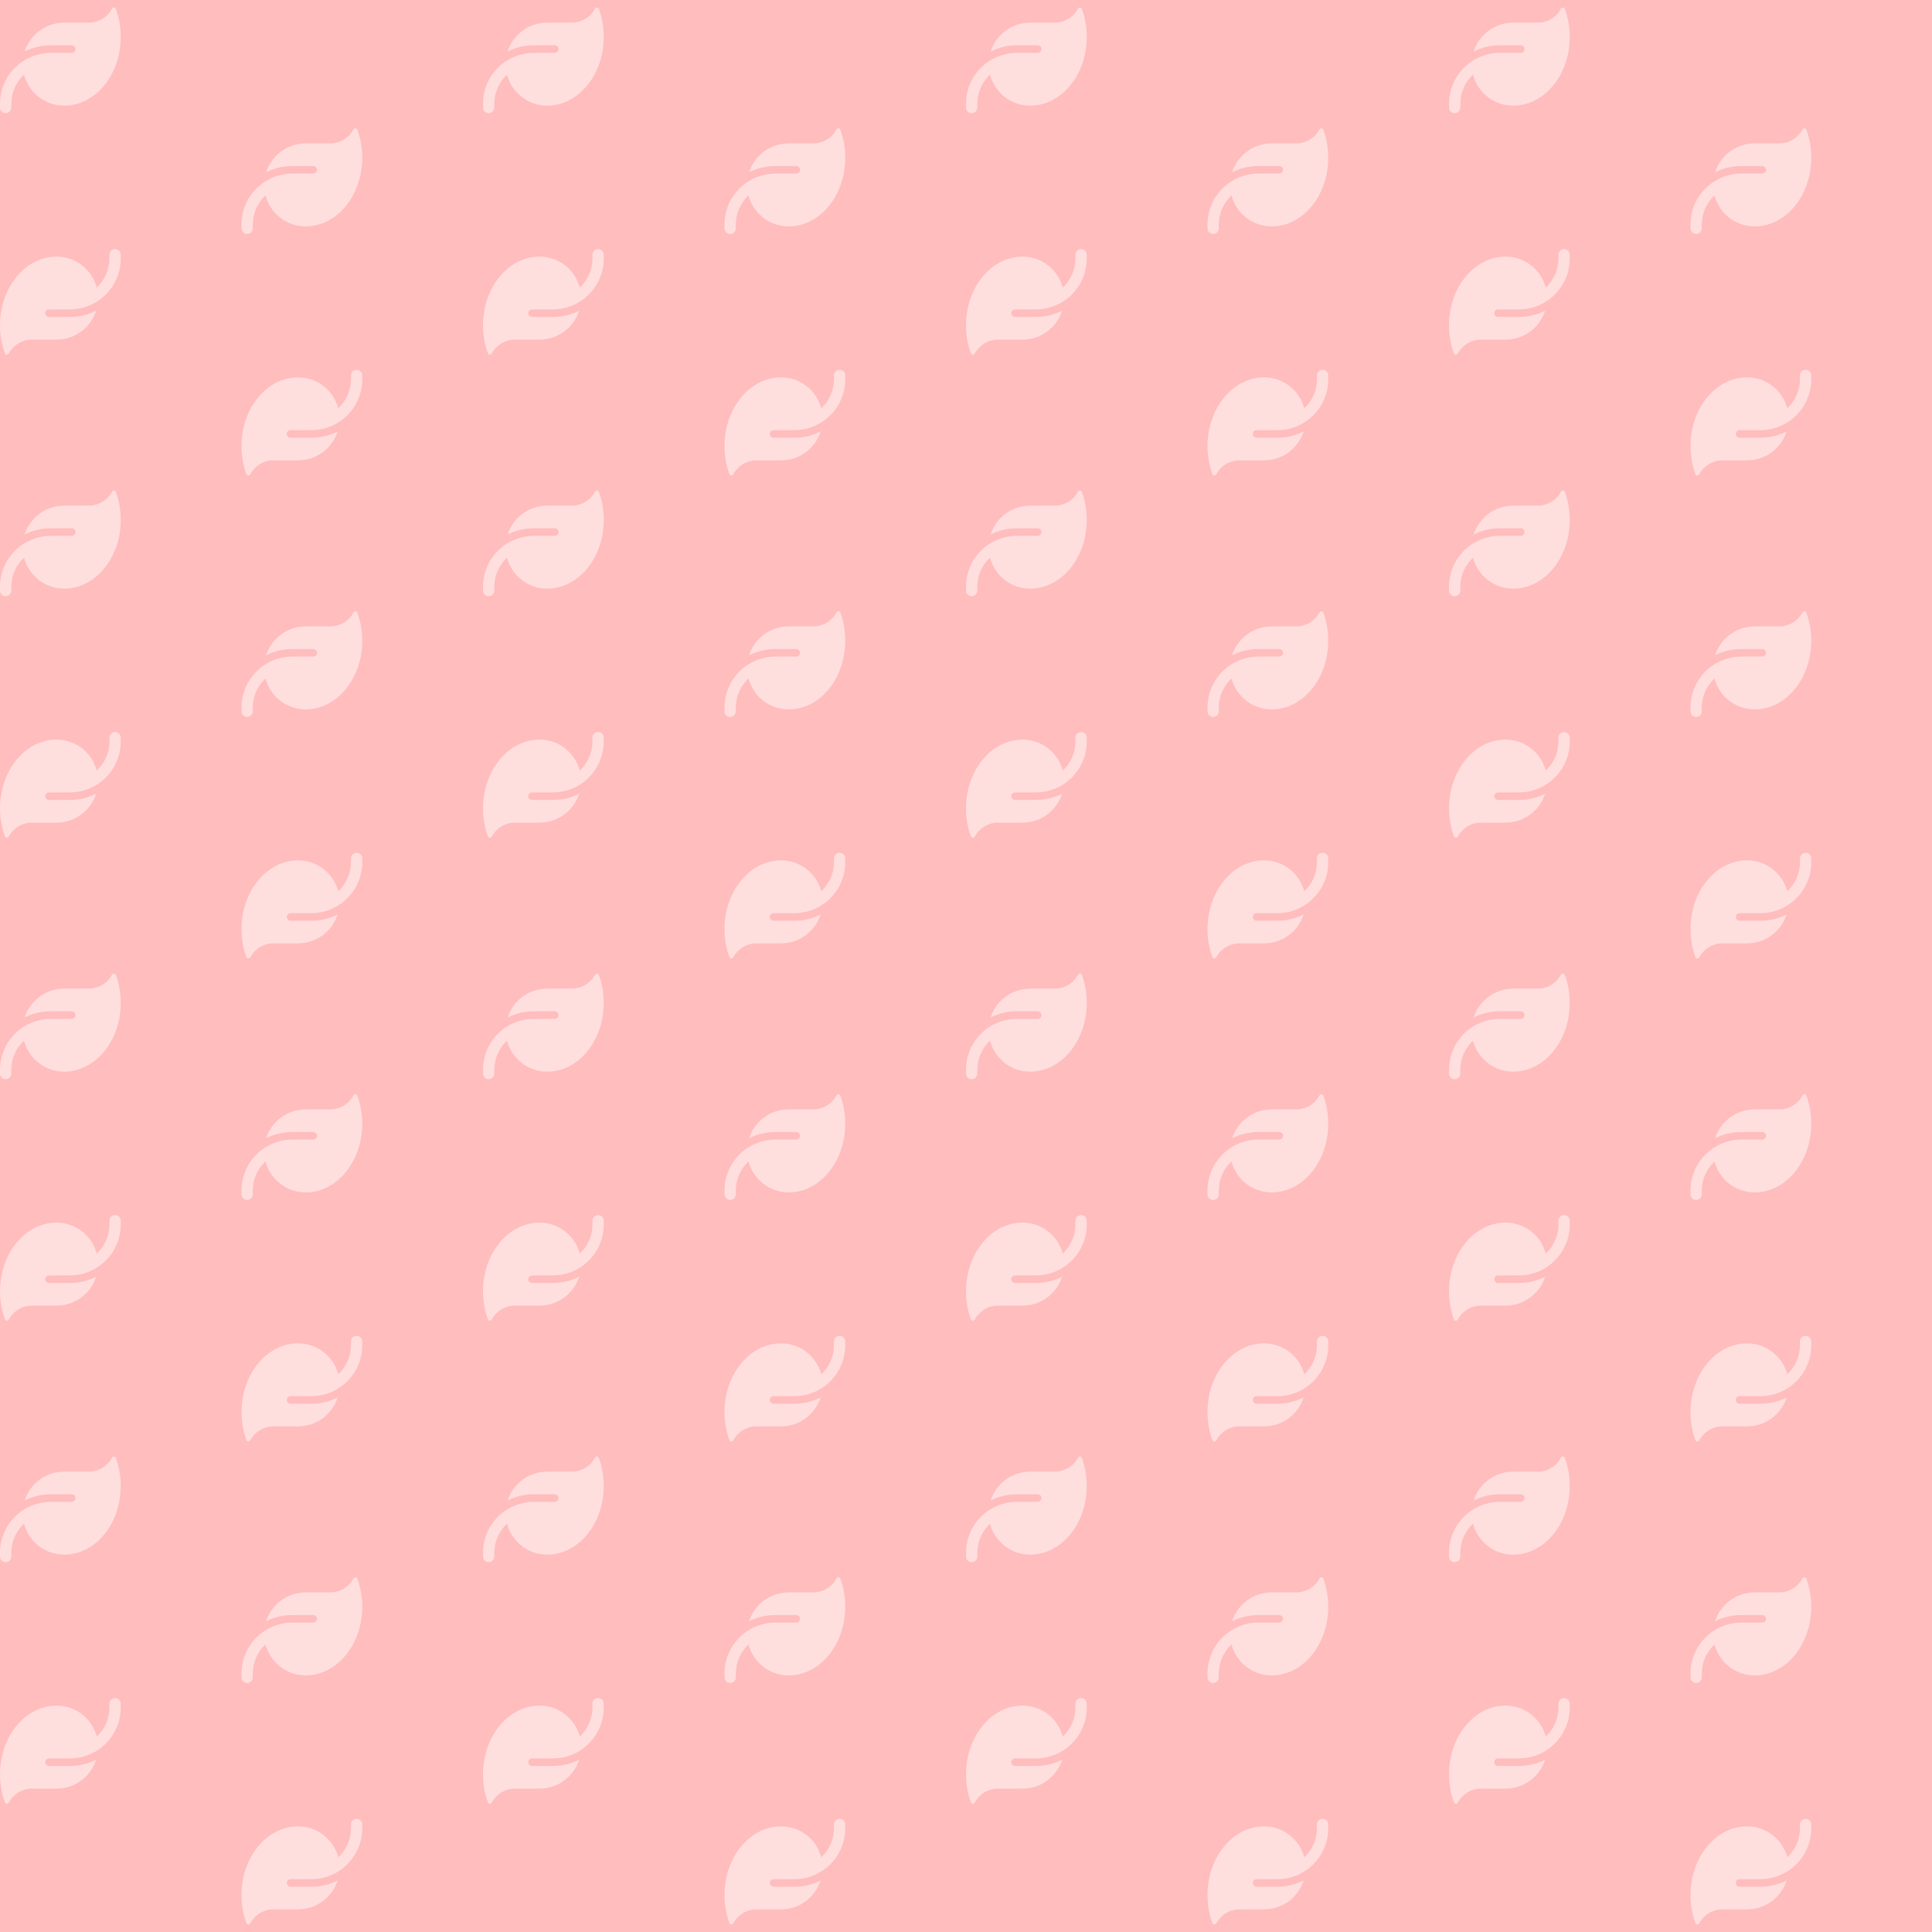 <svg width="256" height="256" viewBox="0 0 256 256" fill="none" xmlns="http://www.w3.org/2000/svg">
<rect width="256" height="256" fill="#FFBDBD"/>
<path d="M8.5 3C6.044 3 3.966 4.609 3.259 6.828C4.309 6.297 5.494 6 6.75 6H9.5C9.775 6 10 6.225 10 6.5C10 6.775 9.775 7 9.5 7H9H6.75C6.231 7 5.728 7.059 5.241 7.169C4.431 7.353 3.681 7.681 3.009 8.128C1.197 9.338 0 11.403 0 13.75V14.25C0 14.666 0.334 15 0.75 15C1.166 15 1.5 14.666 1.5 14.25V13.75C1.5 12.228 2.147 10.859 3.181 9.9C3.8 12.259 5.947 14 8.5 14H8.531C12.659 13.978 16 9.909 16 4.894C16 3.563 15.766 2.297 15.341 1.156C15.259 0.941 14.944 0.95 14.834 1.153C14.247 2.253 13.084 3 11.75 3H8.5Z" fill="#FFDEDE"/>
<path d="M72.5 3C70.044 3 67.966 4.609 67.259 6.828C68.309 6.297 69.494 6 70.75 6H73.5C73.775 6 74 6.225 74 6.5C74 6.775 73.775 7 73.5 7H73H70.75C70.231 7 69.728 7.059 69.241 7.169C68.431 7.353 67.681 7.681 67.009 8.128C65.197 9.338 64 11.403 64 13.75V14.25C64 14.666 64.334 15 64.75 15C65.166 15 65.5 14.666 65.5 14.25V13.75C65.5 12.228 66.147 10.859 67.181 9.9C67.8 12.259 69.947 14 72.5 14H72.531C76.659 13.978 80 9.909 80 4.894C80 3.563 79.766 2.297 79.341 1.156C79.259 0.941 78.944 0.95 78.834 1.153C78.247 2.253 77.084 3 75.75 3H72.5Z" fill="#FFDEDE"/>
<path d="M136.5 3C134.044 3 131.966 4.609 131.259 6.828C132.309 6.297 133.494 6 134.75 6H137.5C137.775 6 138 6.225 138 6.5C138 6.775 137.775 7 137.5 7H137H134.75C134.231 7 133.728 7.059 133.241 7.169C132.431 7.353 131.681 7.681 131.009 8.128C129.197 9.338 128 11.403 128 13.75V14.25C128 14.666 128.334 15 128.75 15C129.166 15 129.5 14.666 129.5 14.25V13.75C129.5 12.228 130.147 10.859 131.181 9.9C131.8 12.259 133.947 14 136.5 14H136.531C140.659 13.978 144 9.909 144 4.894C144 3.563 143.766 2.297 143.341 1.156C143.259 0.941 142.944 0.95 142.834 1.153C142.247 2.253 141.084 3 139.75 3H136.5Z" fill="#FFDEDE"/>
<path d="M200.5 3C198.044 3 195.966 4.609 195.259 6.828C196.309 6.297 197.494 6 198.75 6H201.5C201.775 6 202 6.225 202 6.5C202 6.775 201.775 7 201.5 7H201H198.75C198.231 7 197.728 7.059 197.241 7.169C196.431 7.353 195.681 7.681 195.009 8.128C193.197 9.338 192 11.403 192 13.75V14.25C192 14.666 192.334 15 192.75 15C193.166 15 193.5 14.666 193.5 14.25V13.75C193.5 12.228 194.147 10.859 195.181 9.9C195.8 12.259 197.947 14 200.5 14H200.531C204.659 13.978 208 9.909 208 4.894C208 3.563 207.766 2.297 207.341 1.156C207.259 0.941 206.944 0.95 206.834 1.153C206.247 2.253 205.084 3 203.75 3H200.5Z" fill="#FFDEDE"/>
<path d="M40.5 19C38.044 19 35.966 20.609 35.259 22.828C36.309 22.297 37.494 22 38.75 22H41.5C41.775 22 42 22.225 42 22.5C42 22.775 41.775 23 41.5 23H41H38.75C38.231 23 37.728 23.059 37.241 23.169C36.431 23.353 35.681 23.681 35.009 24.128C33.197 25.337 32 27.403 32 29.75V30.25C32 30.666 32.334 31 32.75 31C33.166 31 33.5 30.666 33.5 30.25V29.75C33.5 28.228 34.147 26.859 35.181 25.9C35.8 28.259 37.947 30 40.5 30H40.531C44.659 29.978 48 25.909 48 20.894C48 19.562 47.766 18.297 47.341 17.156C47.259 16.941 46.944 16.95 46.834 17.153C46.247 18.253 45.084 19 43.75 19H40.5Z" fill="#FFDEDE"/>
<path d="M104.5 19C102.044 19 99.966 20.609 99.259 22.828C100.309 22.297 101.494 22 102.75 22H105.5C105.775 22 106 22.225 106 22.5C106 22.775 105.775 23 105.5 23H105H102.75C102.231 23 101.728 23.059 101.241 23.169C100.431 23.353 99.681 23.681 99.009 24.128C97.197 25.337 96 27.403 96 29.75V30.25C96 30.666 96.334 31 96.75 31C97.166 31 97.5 30.666 97.5 30.25V29.75C97.5 28.228 98.147 26.859 99.181 25.9C99.8 28.259 101.947 30 104.5 30H104.531C108.659 29.978 112 25.909 112 20.894C112 19.562 111.766 18.297 111.341 17.156C111.259 16.941 110.944 16.95 110.834 17.153C110.247 18.253 109.084 19 107.75 19H104.5Z" fill="#FFDEDE"/>
<path d="M168.5 19C166.044 19 163.966 20.609 163.259 22.828C164.309 22.297 165.494 22 166.75 22H169.5C169.775 22 170 22.225 170 22.5C170 22.775 169.775 23 169.5 23H169H166.75C166.231 23 165.728 23.059 165.241 23.169C164.431 23.353 163.681 23.681 163.009 24.128C161.197 25.337 160 27.403 160 29.75V30.25C160 30.666 160.334 31 160.75 31C161.166 31 161.5 30.666 161.5 30.25V29.75C161.5 28.228 162.147 26.859 163.181 25.9C163.8 28.259 165.947 30 168.5 30H168.531C172.659 29.978 176 25.909 176 20.894C176 19.562 175.766 18.297 175.341 17.156C175.259 16.941 174.944 16.95 174.834 17.153C174.247 18.253 173.084 19 171.75 19H168.5Z" fill="#FFDEDE"/>
<path d="M232.5 19C230.044 19 227.966 20.609 227.259 22.828C228.309 22.297 229.494 22 230.75 22H233.5C233.775 22 234 22.225 234 22.5C234 22.775 233.775 23 233.5 23H233H230.75C230.231 23 229.728 23.059 229.241 23.169C228.431 23.353 227.681 23.681 227.009 24.128C225.197 25.337 224 27.403 224 29.75V30.25C224 30.666 224.334 31 224.75 31C225.166 31 225.5 30.666 225.5 30.25V29.75C225.5 28.228 226.147 26.859 227.181 25.9C227.8 28.259 229.947 30 232.5 30H232.531C236.659 29.978 240 25.909 240 20.894C240 19.562 239.766 18.297 239.341 17.156C239.259 16.941 238.944 16.95 238.834 17.153C238.247 18.253 237.084 19 235.75 19H232.5Z" fill="#FFDEDE"/>
<path d="M8.5 131C6.044 131 3.966 132.609 3.259 134.828C4.309 134.297 5.494 134 6.75 134H9.5C9.775 134 10 134.225 10 134.5C10 134.775 9.775 135 9.5 135H9H6.75C6.231 135 5.728 135.059 5.241 135.169C4.431 135.353 3.681 135.681 3.009 136.128C1.197 137.338 0 139.403 0 141.75V142.25C0 142.666 0.334 143 0.75 143C1.166 143 1.5 142.666 1.5 142.25V141.75C1.5 140.228 2.147 138.859 3.181 137.9C3.8 140.259 5.947 142 8.5 142H8.531C12.659 141.978 16 137.909 16 132.894C16 131.563 15.766 130.297 15.341 129.156C15.259 128.941 14.944 128.95 14.834 129.153C14.247 130.253 13.084 131 11.75 131H8.5Z" fill="#FFDEDE"/>
<path d="M72.5 131C70.044 131 67.966 132.609 67.259 134.828C68.309 134.297 69.494 134 70.75 134H73.5C73.775 134 74 134.225 74 134.5C74 134.775 73.775 135 73.5 135H73H70.75C70.231 135 69.728 135.059 69.241 135.169C68.431 135.353 67.681 135.681 67.009 136.128C65.197 137.338 64 139.403 64 141.75V142.25C64 142.666 64.334 143 64.75 143C65.166 143 65.5 142.666 65.5 142.25V141.75C65.5 140.228 66.147 138.859 67.181 137.9C67.8 140.259 69.947 142 72.5 142H72.531C76.659 141.978 80 137.909 80 132.894C80 131.563 79.766 130.297 79.341 129.156C79.259 128.941 78.944 128.95 78.834 129.153C78.247 130.253 77.084 131 75.75 131H72.5Z" fill="#FFDEDE"/>
<path d="M136.5 131C134.044 131 131.966 132.609 131.259 134.828C132.309 134.297 133.494 134 134.75 134H137.5C137.775 134 138 134.225 138 134.5C138 134.775 137.775 135 137.5 135H137H134.75C134.231 135 133.728 135.059 133.241 135.169C132.431 135.353 131.681 135.681 131.009 136.128C129.197 137.338 128 139.403 128 141.75V142.25C128 142.666 128.334 143 128.75 143C129.166 143 129.5 142.666 129.5 142.25V141.75C129.5 140.228 130.147 138.859 131.181 137.9C131.8 140.259 133.947 142 136.5 142H136.531C140.659 141.978 144 137.909 144 132.894C144 131.563 143.766 130.297 143.341 129.156C143.259 128.941 142.944 128.95 142.834 129.153C142.247 130.253 141.084 131 139.75 131H136.5Z" fill="#FFDEDE"/>
<path d="M200.5 131C198.044 131 195.966 132.609 195.259 134.828C196.309 134.297 197.494 134 198.75 134H201.5C201.775 134 202 134.225 202 134.5C202 134.775 201.775 135 201.5 135H201H198.75C198.231 135 197.728 135.059 197.241 135.169C196.431 135.353 195.681 135.681 195.009 136.128C193.197 137.338 192 139.403 192 141.75V142.25C192 142.666 192.334 143 192.75 143C193.166 143 193.5 142.666 193.5 142.25V141.75C193.5 140.228 194.147 138.859 195.181 137.9C195.8 140.259 197.947 142 200.5 142H200.531C204.659 141.978 208 137.909 208 132.894C208 131.563 207.766 130.297 207.341 129.156C207.259 128.941 206.944 128.95 206.834 129.153C206.247 130.253 205.084 131 203.75 131H200.5Z" fill="#FFDEDE"/>
<path d="M40.5 147C38.044 147 35.966 148.609 35.259 150.828C36.309 150.297 37.494 150 38.75 150H41.5C41.775 150 42 150.225 42 150.5C42 150.775 41.775 151 41.5 151H41H38.75C38.231 151 37.728 151.059 37.241 151.169C36.431 151.353 35.681 151.681 35.009 152.128C33.197 153.338 32 155.403 32 157.75V158.25C32 158.666 32.334 159 32.75 159C33.166 159 33.5 158.666 33.5 158.25V157.75C33.5 156.228 34.147 154.859 35.181 153.9C35.8 156.259 37.947 158 40.5 158H40.531C44.659 157.978 48 153.909 48 148.894C48 147.563 47.766 146.297 47.341 145.156C47.259 144.941 46.944 144.95 46.834 145.153C46.247 146.253 45.084 147 43.75 147H40.5Z" fill="#FFDEDE"/>
<path d="M104.5 147C102.044 147 99.966 148.609 99.259 150.828C100.309 150.297 101.494 150 102.75 150H105.5C105.775 150 106 150.225 106 150.5C106 150.775 105.775 151 105.5 151H105H102.75C102.231 151 101.728 151.059 101.241 151.169C100.431 151.353 99.681 151.681 99.009 152.128C97.197 153.338 96 155.403 96 157.75V158.25C96 158.666 96.334 159 96.75 159C97.166 159 97.5 158.666 97.5 158.25V157.75C97.5 156.228 98.147 154.859 99.181 153.9C99.8 156.259 101.947 158 104.5 158H104.531C108.659 157.978 112 153.909 112 148.894C112 147.563 111.766 146.297 111.341 145.156C111.259 144.941 110.944 144.95 110.834 145.153C110.247 146.253 109.084 147 107.75 147H104.5Z" fill="#FFDEDE"/>
<path d="M168.5 147C166.044 147 163.966 148.609 163.259 150.828C164.309 150.297 165.494 150 166.75 150H169.5C169.775 150 170 150.225 170 150.5C170 150.775 169.775 151 169.5 151H169H166.75C166.231 151 165.728 151.059 165.241 151.169C164.431 151.353 163.681 151.681 163.009 152.128C161.197 153.338 160 155.403 160 157.75V158.25C160 158.666 160.334 159 160.75 159C161.166 159 161.5 158.666 161.5 158.25V157.75C161.5 156.228 162.147 154.859 163.181 153.9C163.8 156.259 165.947 158 168.5 158H168.531C172.659 157.978 176 153.909 176 148.894C176 147.563 175.766 146.297 175.341 145.156C175.259 144.941 174.944 144.95 174.834 145.153C174.247 146.253 173.084 147 171.75 147H168.5Z" fill="#FFDEDE"/>
<path d="M232.5 147C230.044 147 227.966 148.609 227.259 150.828C228.309 150.297 229.494 150 230.75 150H233.5C233.775 150 234 150.225 234 150.5C234 150.775 233.775 151 233.5 151H233H230.75C230.231 151 229.728 151.059 229.241 151.169C228.431 151.353 227.681 151.681 227.009 152.128C225.197 153.338 224 155.403 224 157.75V158.25C224 158.666 224.334 159 224.75 159C225.166 159 225.5 158.666 225.5 158.25V157.75C225.5 156.228 226.147 154.859 227.181 153.9C227.8 156.259 229.947 158 232.5 158H232.531C236.659 157.978 240 153.909 240 148.894C240 147.563 239.766 146.297 239.341 145.156C239.259 144.941 238.944 144.95 238.834 145.153C238.247 146.253 237.084 147 235.75 147H232.5Z" fill="#FFDEDE"/>
<path d="M8.5 67C6.044 67 3.966 68.609 3.259 70.828C4.309 70.297 5.494 70 6.75 70H9.5C9.775 70 10 70.225 10 70.5C10 70.775 9.775 71 9.5 71H9H6.75C6.231 71 5.728 71.059 5.241 71.169C4.431 71.353 3.681 71.681 3.009 72.128C1.197 73.338 0 75.403 0 77.75V78.25C0 78.666 0.334 79 0.75 79C1.166 79 1.5 78.666 1.5 78.25V77.75C1.5 76.228 2.147 74.859 3.181 73.9C3.8 76.259 5.947 78 8.5 78H8.531C12.659 77.978 16 73.909 16 68.894C16 67.562 15.766 66.297 15.341 65.156C15.259 64.941 14.944 64.95 14.834 65.153C14.247 66.253 13.084 67 11.75 67H8.5Z" fill="#FFDEDE"/>
<path d="M72.5 67C70.044 67 67.966 68.609 67.259 70.828C68.309 70.297 69.494 70 70.75 70H73.5C73.775 70 74 70.225 74 70.5C74 70.775 73.775 71 73.5 71H73H70.75C70.231 71 69.728 71.059 69.241 71.169C68.431 71.353 67.681 71.681 67.009 72.128C65.197 73.338 64 75.403 64 77.75V78.25C64 78.666 64.334 79 64.75 79C65.166 79 65.5 78.666 65.5 78.25V77.75C65.5 76.228 66.147 74.859 67.181 73.9C67.8 76.259 69.947 78 72.5 78H72.531C76.659 77.978 80 73.909 80 68.894C80 67.562 79.766 66.297 79.341 65.156C79.259 64.941 78.944 64.95 78.834 65.153C78.247 66.253 77.084 67 75.75 67H72.5Z" fill="#FFDEDE"/>
<path d="M136.5 67C134.044 67 131.966 68.609 131.259 70.828C132.309 70.297 133.494 70 134.75 70H137.5C137.775 70 138 70.225 138 70.5C138 70.775 137.775 71 137.5 71H137H134.75C134.231 71 133.728 71.059 133.241 71.169C132.431 71.353 131.681 71.681 131.009 72.128C129.197 73.338 128 75.403 128 77.75V78.25C128 78.666 128.334 79 128.75 79C129.166 79 129.5 78.666 129.5 78.25V77.75C129.5 76.228 130.147 74.859 131.181 73.9C131.8 76.259 133.947 78 136.5 78H136.531C140.659 77.978 144 73.909 144 68.894C144 67.562 143.766 66.297 143.341 65.156C143.259 64.941 142.944 64.95 142.834 65.153C142.247 66.253 141.084 67 139.75 67H136.5Z" fill="#FFDEDE"/>
<path d="M200.5 67C198.044 67 195.966 68.609 195.259 70.828C196.309 70.297 197.494 70 198.75 70H201.5C201.775 70 202 70.225 202 70.5C202 70.775 201.775 71 201.5 71H201H198.75C198.231 71 197.728 71.059 197.241 71.169C196.431 71.353 195.681 71.681 195.009 72.128C193.197 73.338 192 75.403 192 77.75V78.25C192 78.666 192.334 79 192.75 79C193.166 79 193.5 78.666 193.5 78.25V77.75C193.5 76.228 194.147 74.859 195.181 73.9C195.8 76.259 197.947 78 200.5 78H200.531C204.659 77.978 208 73.909 208 68.894C208 67.562 207.766 66.297 207.341 65.156C207.259 64.941 206.944 64.95 206.834 65.153C206.247 66.253 205.084 67 203.75 67H200.5Z" fill="#FFDEDE"/>
<path d="M40.5 83C38.044 83 35.966 84.609 35.259 86.828C36.309 86.297 37.494 86 38.75 86H41.5C41.775 86 42 86.225 42 86.5C42 86.775 41.775 87 41.5 87H41H38.75C38.231 87 37.728 87.059 37.241 87.169C36.431 87.353 35.681 87.681 35.009 88.128C33.197 89.338 32 91.403 32 93.75V94.25C32 94.666 32.334 95 32.75 95C33.166 95 33.5 94.666 33.5 94.25V93.75C33.5 92.228 34.147 90.859 35.181 89.9C35.8 92.259 37.947 94 40.5 94H40.531C44.659 93.978 48 89.909 48 84.894C48 83.562 47.766 82.297 47.341 81.156C47.259 80.941 46.944 80.95 46.834 81.153C46.247 82.253 45.084 83 43.75 83H40.5Z" fill="#FFDEDE"/>
<path d="M104.5 83C102.044 83 99.966 84.609 99.259 86.828C100.309 86.297 101.494 86 102.75 86H105.5C105.775 86 106 86.225 106 86.5C106 86.775 105.775 87 105.5 87H105H102.75C102.231 87 101.728 87.059 101.241 87.169C100.431 87.353 99.681 87.681 99.009 88.128C97.197 89.338 96 91.403 96 93.75V94.25C96 94.666 96.334 95 96.75 95C97.166 95 97.5 94.666 97.5 94.25V93.75C97.5 92.228 98.147 90.859 99.181 89.9C99.8 92.259 101.947 94 104.5 94H104.531C108.659 93.978 112 89.909 112 84.894C112 83.562 111.766 82.297 111.341 81.156C111.259 80.941 110.944 80.95 110.834 81.153C110.247 82.253 109.084 83 107.75 83H104.5Z" fill="#FFDEDE"/>
<path d="M168.5 83C166.044 83 163.966 84.609 163.259 86.828C164.309 86.297 165.494 86 166.75 86H169.5C169.775 86 170 86.225 170 86.5C170 86.775 169.775 87 169.5 87H169H166.75C166.231 87 165.728 87.059 165.241 87.169C164.431 87.353 163.681 87.681 163.009 88.128C161.197 89.338 160 91.403 160 93.75V94.25C160 94.666 160.334 95 160.75 95C161.166 95 161.5 94.666 161.5 94.25V93.75C161.5 92.228 162.147 90.859 163.181 89.9C163.8 92.259 165.947 94 168.5 94H168.531C172.659 93.978 176 89.909 176 84.894C176 83.562 175.766 82.297 175.341 81.156C175.259 80.941 174.944 80.95 174.834 81.153C174.247 82.253 173.084 83 171.75 83H168.5Z" fill="#FFDEDE"/>
<path d="M232.5 83C230.044 83 227.966 84.609 227.259 86.828C228.309 86.297 229.494 86 230.75 86H233.5C233.775 86 234 86.225 234 86.5C234 86.775 233.775 87 233.5 87H233H230.75C230.231 87 229.728 87.059 229.241 87.169C228.431 87.353 227.681 87.681 227.009 88.128C225.197 89.338 224 91.403 224 93.75V94.25C224 94.666 224.334 95 224.75 95C225.166 95 225.5 94.666 225.5 94.25V93.75C225.5 92.228 226.147 90.859 227.181 89.9C227.8 92.259 229.947 94 232.5 94H232.531C236.659 93.978 240 89.909 240 84.894C240 83.562 239.766 82.297 239.341 81.156C239.259 80.941 238.944 80.95 238.834 81.153C238.247 82.253 237.084 83 235.75 83H232.5Z" fill="#FFDEDE"/>
<path d="M8.5 195C6.044 195 3.966 196.609 3.259 198.828C4.309 198.297 5.494 198 6.75 198H9.5C9.775 198 10 198.225 10 198.5C10 198.775 9.775 199 9.5 199H9H6.75C6.231 199 5.728 199.059 5.241 199.169C4.431 199.353 3.681 199.681 3.009 200.128C1.197 201.338 0 203.403 0 205.75V206.25C0 206.666 0.334 207 0.75 207C1.166 207 1.5 206.666 1.5 206.25V205.75C1.5 204.228 2.147 202.859 3.181 201.9C3.8 204.259 5.947 206 8.5 206H8.531C12.659 205.978 16 201.909 16 196.894C16 195.563 15.766 194.297 15.341 193.156C15.259 192.941 14.944 192.95 14.834 193.153C14.247 194.253 13.084 195 11.75 195H8.5Z" fill="#FFDEDE"/>
<path d="M72.5 195C70.044 195 67.966 196.609 67.259 198.828C68.309 198.297 69.494 198 70.75 198H73.5C73.775 198 74 198.225 74 198.5C74 198.775 73.775 199 73.5 199H73H70.75C70.231 199 69.728 199.059 69.241 199.169C68.431 199.353 67.681 199.681 67.009 200.128C65.197 201.338 64 203.403 64 205.75V206.25C64 206.666 64.334 207 64.75 207C65.166 207 65.5 206.666 65.5 206.25V205.75C65.5 204.228 66.147 202.859 67.181 201.9C67.8 204.259 69.947 206 72.5 206H72.531C76.659 205.978 80 201.909 80 196.894C80 195.563 79.766 194.297 79.341 193.156C79.259 192.941 78.944 192.95 78.834 193.153C78.247 194.253 77.084 195 75.75 195H72.5Z" fill="#FFDEDE"/>
<path d="M136.5 195C134.044 195 131.966 196.609 131.259 198.828C132.309 198.297 133.494 198 134.75 198H137.5C137.775 198 138 198.225 138 198.5C138 198.775 137.775 199 137.5 199H137H134.75C134.231 199 133.728 199.059 133.241 199.169C132.431 199.353 131.681 199.681 131.009 200.128C129.197 201.338 128 203.403 128 205.75V206.25C128 206.666 128.334 207 128.75 207C129.166 207 129.5 206.666 129.5 206.25V205.75C129.5 204.228 130.147 202.859 131.181 201.9C131.8 204.259 133.947 206 136.5 206H136.531C140.659 205.978 144 201.909 144 196.894C144 195.563 143.766 194.297 143.341 193.156C143.259 192.941 142.944 192.95 142.834 193.153C142.247 194.253 141.084 195 139.75 195H136.5Z" fill="#FFDEDE"/>
<path d="M200.5 195C198.044 195 195.966 196.609 195.259 198.828C196.309 198.297 197.494 198 198.75 198H201.5C201.775 198 202 198.225 202 198.5C202 198.775 201.775 199 201.5 199H201H198.75C198.231 199 197.728 199.059 197.241 199.169C196.431 199.353 195.681 199.681 195.009 200.128C193.197 201.338 192 203.403 192 205.75V206.25C192 206.666 192.334 207 192.75 207C193.166 207 193.5 206.666 193.5 206.25V205.75C193.5 204.228 194.147 202.859 195.181 201.9C195.8 204.259 197.947 206 200.5 206H200.531C204.659 205.978 208 201.909 208 196.894C208 195.563 207.766 194.297 207.341 193.156C207.259 192.941 206.944 192.95 206.834 193.153C206.247 194.253 205.084 195 203.75 195H200.5Z" fill="#FFDEDE"/>
<path d="M40.5 211C38.044 211 35.966 212.609 35.259 214.828C36.309 214.297 37.494 214 38.75 214H41.5C41.775 214 42 214.225 42 214.5C42 214.775 41.775 215 41.5 215H41H38.75C38.231 215 37.728 215.059 37.241 215.169C36.431 215.353 35.681 215.681 35.009 216.128C33.197 217.338 32 219.403 32 221.75V222.25C32 222.666 32.334 223 32.75 223C33.166 223 33.5 222.666 33.5 222.25V221.75C33.5 220.228 34.147 218.859 35.181 217.9C35.8 220.259 37.947 222 40.5 222H40.531C44.659 221.978 48 217.909 48 212.894C48 211.563 47.766 210.297 47.341 209.156C47.259 208.941 46.944 208.95 46.834 209.153C46.247 210.253 45.084 211 43.75 211H40.5Z" fill="#FFDEDE"/>
<path d="M104.5 211C102.044 211 99.966 212.609 99.259 214.828C100.309 214.297 101.494 214 102.75 214H105.5C105.775 214 106 214.225 106 214.5C106 214.775 105.775 215 105.5 215H105H102.75C102.231 215 101.728 215.059 101.241 215.169C100.431 215.353 99.681 215.681 99.009 216.128C97.197 217.338 96 219.403 96 221.75V222.25C96 222.666 96.334 223 96.75 223C97.166 223 97.5 222.666 97.5 222.25V221.75C97.5 220.228 98.147 218.859 99.181 217.9C99.8 220.259 101.947 222 104.5 222H104.531C108.659 221.978 112 217.909 112 212.894C112 211.563 111.766 210.297 111.341 209.156C111.259 208.941 110.944 208.95 110.834 209.153C110.247 210.253 109.084 211 107.75 211H104.5Z" fill="#FFDEDE"/>
<path d="M168.5 211C166.044 211 163.966 212.609 163.259 214.828C164.309 214.297 165.494 214 166.75 214H169.5C169.775 214 170 214.225 170 214.5C170 214.775 169.775 215 169.5 215H169H166.75C166.231 215 165.728 215.059 165.241 215.169C164.431 215.353 163.681 215.681 163.009 216.128C161.197 217.338 160 219.403 160 221.75V222.25C160 222.666 160.334 223 160.75 223C161.166 223 161.5 222.666 161.5 222.25V221.75C161.5 220.228 162.147 218.859 163.181 217.9C163.8 220.259 165.947 222 168.5 222H168.531C172.659 221.978 176 217.909 176 212.894C176 211.563 175.766 210.297 175.341 209.156C175.259 208.941 174.944 208.95 174.834 209.153C174.247 210.253 173.084 211 171.75 211H168.5Z" fill="#FFDEDE"/>
<path d="M232.5 211C230.044 211 227.966 212.609 227.259 214.828C228.309 214.297 229.494 214 230.75 214H233.5C233.775 214 234 214.225 234 214.5C234 214.775 233.775 215 233.5 215H233H230.75C230.231 215 229.728 215.059 229.241 215.169C228.431 215.353 227.681 215.681 227.009 216.128C225.197 217.338 224 219.403 224 221.75V222.25C224 222.666 224.334 223 224.75 223C225.166 223 225.5 222.666 225.5 222.25V221.75C225.5 220.228 226.147 218.859 227.181 217.9C227.8 220.259 229.947 222 232.5 222H232.531C236.659 221.978 240 217.909 240 212.894C240 211.563 239.766 210.297 239.341 209.156C239.259 208.941 238.944 208.95 238.834 209.153C238.247 210.253 237.084 211 235.75 211H232.5Z" fill="#FFDEDE"/>
<g clip-path="url(#clip0_642_25567)">
<path d="M7.5 45C9.956 45 12.034 43.391 12.741 41.172C11.691 41.703 10.506 42 9.25 42L6.5 42C6.225 42 6 41.775 6 41.5C6 41.225 6.225 41 6.5 41L7 41L9.25 41C9.769 41 10.272 40.941 10.759 40.831C11.569 40.647 12.319 40.319 12.991 39.872C14.803 38.663 16 36.597 16 34.25L16 33.75C16 33.334 15.666 33 15.25 33C14.834 33 14.5 33.334 14.5 33.75L14.5 34.25C14.5 35.772 13.853 37.141 12.819 38.1C12.2 35.741 10.053 34 7.5 34L7.469 34C3.341 34.022 -7.79088e-07 38.091 -3.40608e-07 43.106C-2.24227e-07 44.438 0.234 45.703 0.659 46.844C0.741 47.059 1.056 47.05 1.166 46.847C1.753 45.747 2.916 45 4.25 45L7.5 45Z" fill="#FFDEDE"/>
</g>
<g clip-path="url(#clip1_642_25567)">
<path d="M71.5 45C73.956 45 76.034 43.391 76.741 41.172C75.691 41.703 74.506 42 73.25 42L70.5 42C70.225 42 70 41.775 70 41.5C70 41.225 70.225 41 70.5 41L71 41L73.25 41C73.769 41 74.272 40.941 74.759 40.831C75.569 40.647 76.319 40.319 76.991 39.872C78.803 38.663 80 36.597 80 34.25L80 33.75C80 33.334 79.666 33 79.25 33C78.834 33 78.5 33.334 78.5 33.75L78.5 34.25C78.5 35.772 77.853 37.141 76.819 38.1C76.2 35.741 74.053 34 71.5 34L71.469 34C67.341 34.022 64 38.091 64 43.106C64 44.438 64.234 45.703 64.659 46.844C64.741 47.059 65.056 47.05 65.166 46.847C65.753 45.747 66.916 45 68.25 45L71.5 45Z" fill="#FFDEDE"/>
</g>
<g clip-path="url(#clip2_642_25567)">
<path d="M135.5 45C137.956 45 140.034 43.391 140.741 41.172C139.691 41.703 138.506 42 137.25 42L134.5 42C134.225 42 134 41.775 134 41.5C134 41.225 134.225 41 134.5 41L135 41L137.25 41C137.769 41 138.272 40.941 138.759 40.831C139.569 40.647 140.319 40.319 140.991 39.872C142.803 38.663 144 36.597 144 34.25L144 33.75C144 33.334 143.666 33 143.25 33C142.834 33 142.5 33.334 142.5 33.75L142.5 34.25C142.5 35.772 141.853 37.141 140.819 38.1C140.2 35.741 138.053 34 135.5 34L135.469 34C131.341 34.022 128 38.091 128 43.106C128 44.438 128.234 45.703 128.659 46.844C128.741 47.059 129.056 47.05 129.166 46.847C129.753 45.747 130.916 45 132.25 45L135.5 45Z" fill="#FFDEDE"/>
</g>
<g clip-path="url(#clip3_642_25567)">
<path d="M199.5 45C201.956 45 204.034 43.391 204.741 41.172C203.691 41.703 202.506 42 201.25 42L198.5 42C198.225 42 198 41.775 198 41.5C198 41.225 198.225 41 198.5 41L199 41L201.25 41C201.769 41 202.272 40.941 202.759 40.831C203.569 40.647 204.319 40.319 204.991 39.872C206.803 38.663 208 36.597 208 34.25L208 33.75C208 33.334 207.666 33 207.25 33C206.834 33 206.5 33.334 206.5 33.75L206.5 34.25C206.5 35.772 205.853 37.141 204.819 38.1C204.2 35.741 202.053 34 199.5 34L199.469 34C195.341 34.022 192 38.091 192 43.106C192 44.438 192.234 45.703 192.659 46.844C192.741 47.059 193.056 47.05 193.166 46.847C193.753 45.747 194.916 45 196.25 45L199.5 45Z" fill="#FFDEDE"/>
</g>
<g clip-path="url(#clip4_642_25567)">
<path d="M39.5 61C41.956 61 44.034 59.391 44.741 57.172C43.691 57.703 42.506 58 41.25 58L38.5 58C38.225 58 38 57.775 38 57.5C38 57.225 38.225 57 38.5 57L39 57L41.25 57C41.769 57 42.272 56.941 42.759 56.831C43.569 56.647 44.319 56.319 44.991 55.872C46.803 54.663 48 52.597 48 50.25L48 49.75C48 49.334 47.666 49 47.25 49C46.834 49 46.5 49.334 46.5 49.75L46.5 50.25C46.5 51.772 45.853 53.141 44.819 54.1C44.2 51.741 42.053 50 39.5 50L39.469 50C35.341 50.022 32 54.091 32 59.106C32 60.438 32.234 61.703 32.659 62.844C32.741 63.059 33.056 63.05 33.166 62.847C33.753 61.747 34.916 61 36.25 61L39.5 61Z" fill="#FFDEDE"/>
</g>
<g clip-path="url(#clip5_642_25567)">
<path d="M103.5 61C105.956 61 108.034 59.391 108.741 57.172C107.691 57.703 106.506 58 105.25 58L102.5 58C102.225 58 102 57.775 102 57.5C102 57.225 102.225 57 102.5 57L103 57L105.25 57C105.769 57 106.272 56.941 106.759 56.831C107.569 56.647 108.319 56.319 108.991 55.872C110.803 54.663 112 52.597 112 50.25L112 49.75C112 49.334 111.666 49 111.25 49C110.834 49 110.5 49.334 110.5 49.75L110.5 50.25C110.5 51.772 109.853 53.141 108.819 54.1C108.2 51.741 106.053 50 103.5 50L103.469 50C99.341 50.022 96 54.091 96 59.106C96 60.438 96.234 61.703 96.659 62.844C96.741 63.059 97.056 63.05 97.166 62.847C97.753 61.747 98.916 61 100.25 61L103.5 61Z" fill="#FFDEDE"/>
</g>
<g clip-path="url(#clip6_642_25567)">
<path d="M167.5 61C169.956 61 172.034 59.391 172.741 57.172C171.691 57.703 170.506 58 169.25 58L166.5 58C166.225 58 166 57.775 166 57.5C166 57.225 166.225 57 166.5 57L167 57L169.25 57C169.769 57 170.272 56.941 170.759 56.831C171.569 56.647 172.319 56.319 172.991 55.872C174.803 54.663 176 52.597 176 50.25L176 49.75C176 49.334 175.666 49 175.25 49C174.834 49 174.5 49.334 174.5 49.75L174.5 50.25C174.5 51.772 173.853 53.141 172.819 54.1C172.2 51.741 170.053 50 167.5 50L167.469 50C163.341 50.022 160 54.091 160 59.106C160 60.438 160.234 61.703 160.659 62.844C160.741 63.059 161.056 63.05 161.166 62.847C161.753 61.747 162.916 61 164.25 61L167.5 61Z" fill="#FFDEDE"/>
</g>
<g clip-path="url(#clip7_642_25567)">
<path d="M231.5 61C233.956 61 236.034 59.391 236.741 57.172C235.691 57.703 234.506 58 233.25 58L230.5 58C230.225 58 230 57.775 230 57.5C230 57.225 230.225 57 230.5 57L231 57L233.25 57C233.769 57 234.272 56.941 234.759 56.831C235.569 56.647 236.319 56.319 236.991 55.872C238.803 54.663 240 52.597 240 50.25L240 49.75C240 49.334 239.666 49 239.25 49C238.834 49 238.5 49.334 238.5 49.75L238.5 50.25C238.5 51.772 237.853 53.141 236.819 54.1C236.2 51.741 234.053 50 231.5 50L231.469 50C227.341 50.022 224 54.091 224 59.106C224 60.438 224.234 61.703 224.659 62.844C224.741 63.059 225.056 63.05 225.166 62.847C225.753 61.747 226.916 61 228.25 61L231.5 61Z" fill="#FFDEDE"/>
</g>
<g clip-path="url(#clip8_642_25567)">
<path d="M7.5 173C9.956 173 12.034 171.391 12.741 169.172C11.691 169.703 10.506 170 9.25 170L6.5 170C6.225 170 6 169.775 6 169.5C6 169.225 6.225 169 6.5 169L7 169L9.25 169C9.769 169 10.272 168.941 10.759 168.831C11.569 168.647 12.319 168.319 12.991 167.872C14.803 166.662 16 164.597 16 162.25L16 161.75C16 161.334 15.666 161 15.25 161C14.834 161 14.5 161.334 14.5 161.75L14.5 162.25C14.5 163.772 13.853 165.141 12.819 166.1C12.2 163.741 10.053 162 7.5 162L7.469 162C3.341 162.022 -7.79088e-07 166.091 -3.40608e-07 171.106C-2.24227e-07 172.437 0.234 173.703 0.659 174.844C0.741 175.059 1.056 175.05 1.166 174.847C1.753 173.747 2.916 173 4.25 173L7.5 173Z" fill="#FFDEDE"/>
</g>
<g clip-path="url(#clip9_642_25567)">
<path d="M71.5 173C73.956 173 76.034 171.391 76.741 169.172C75.691 169.703 74.506 170 73.25 170L70.5 170C70.225 170 70 169.775 70 169.5C70 169.225 70.225 169 70.5 169L71 169L73.25 169C73.769 169 74.272 168.941 74.759 168.831C75.569 168.647 76.319 168.319 76.991 167.872C78.803 166.662 80 164.597 80 162.25L80 161.75C80 161.334 79.666 161 79.25 161C78.834 161 78.5 161.334 78.5 161.75L78.5 162.25C78.5 163.772 77.853 165.141 76.819 166.1C76.2 163.741 74.053 162 71.5 162L71.469 162C67.341 162.022 64 166.091 64 171.106C64 172.437 64.234 173.703 64.659 174.844C64.741 175.059 65.056 175.05 65.166 174.847C65.753 173.747 66.916 173 68.25 173L71.5 173Z" fill="#FFDEDE"/>
</g>
<g clip-path="url(#clip10_642_25567)">
<path d="M135.5 173C137.956 173 140.034 171.391 140.741 169.172C139.691 169.703 138.506 170 137.25 170L134.5 170C134.225 170 134 169.775 134 169.5C134 169.225 134.225 169 134.5 169L135 169L137.25 169C137.769 169 138.272 168.941 138.759 168.831C139.569 168.647 140.319 168.319 140.991 167.872C142.803 166.662 144 164.597 144 162.25L144 161.75C144 161.334 143.666 161 143.25 161C142.834 161 142.5 161.334 142.5 161.75L142.5 162.25C142.5 163.772 141.853 165.141 140.819 166.1C140.2 163.741 138.053 162 135.5 162L135.469 162C131.341 162.022 128 166.091 128 171.106C128 172.437 128.234 173.703 128.659 174.844C128.741 175.059 129.056 175.05 129.166 174.847C129.753 173.747 130.916 173 132.25 173L135.5 173Z" fill="#FFDEDE"/>
</g>
<g clip-path="url(#clip11_642_25567)">
<path d="M199.5 173C201.956 173 204.034 171.391 204.741 169.172C203.691 169.703 202.506 170 201.25 170L198.5 170C198.225 170 198 169.775 198 169.5C198 169.225 198.225 169 198.5 169L199 169L201.25 169C201.769 169 202.272 168.941 202.759 168.831C203.569 168.647 204.319 168.319 204.991 167.872C206.803 166.662 208 164.597 208 162.25L208 161.75C208 161.334 207.666 161 207.25 161C206.834 161 206.5 161.334 206.5 161.75L206.5 162.25C206.5 163.772 205.853 165.141 204.819 166.1C204.2 163.741 202.053 162 199.5 162L199.469 162C195.341 162.022 192 166.091 192 171.106C192 172.437 192.234 173.703 192.659 174.844C192.741 175.059 193.056 175.05 193.166 174.847C193.753 173.747 194.916 173 196.25 173L199.5 173Z" fill="#FFDEDE"/>
</g>
<g clip-path="url(#clip12_642_25567)">
<path d="M39.5 189C41.956 189 44.034 187.391 44.741 185.172C43.691 185.703 42.506 186 41.25 186L38.5 186C38.225 186 38 185.775 38 185.5C38 185.225 38.225 185 38.5 185L39 185L41.25 185C41.769 185 42.272 184.941 42.759 184.831C43.569 184.647 44.319 184.319 44.991 183.872C46.803 182.662 48 180.597 48 178.25L48 177.75C48 177.334 47.666 177 47.25 177C46.834 177 46.5 177.334 46.5 177.75L46.5 178.25C46.5 179.772 45.853 181.141 44.819 182.1C44.2 179.741 42.053 178 39.5 178L39.469 178C35.341 178.022 32 182.091 32 187.106C32 188.437 32.234 189.703 32.659 190.844C32.741 191.059 33.056 191.05 33.166 190.847C33.753 189.747 34.916 189 36.25 189L39.5 189Z" fill="#FFDEDE"/>
</g>
<g clip-path="url(#clip13_642_25567)">
<path d="M103.5 189C105.956 189 108.034 187.391 108.741 185.172C107.691 185.703 106.506 186 105.25 186L102.5 186C102.225 186 102 185.775 102 185.5C102 185.225 102.225 185 102.5 185L103 185L105.25 185C105.769 185 106.272 184.941 106.759 184.831C107.569 184.647 108.319 184.319 108.991 183.872C110.803 182.662 112 180.597 112 178.25L112 177.75C112 177.334 111.666 177 111.25 177C110.834 177 110.5 177.334 110.5 177.75L110.5 178.25C110.5 179.772 109.853 181.141 108.819 182.1C108.2 179.741 106.053 178 103.5 178L103.469 178C99.341 178.022 96 182.091 96 187.106C96 188.437 96.234 189.703 96.659 190.844C96.741 191.059 97.056 191.05 97.166 190.847C97.753 189.747 98.916 189 100.25 189L103.5 189Z" fill="#FFDEDE"/>
</g>
<g clip-path="url(#clip14_642_25567)">
<path d="M167.5 189C169.956 189 172.034 187.391 172.741 185.172C171.691 185.703 170.506 186 169.25 186L166.5 186C166.225 186 166 185.775 166 185.5C166 185.225 166.225 185 166.5 185L167 185L169.25 185C169.769 185 170.272 184.941 170.759 184.831C171.569 184.647 172.319 184.319 172.991 183.872C174.803 182.662 176 180.597 176 178.25L176 177.75C176 177.334 175.666 177 175.25 177C174.834 177 174.5 177.334 174.5 177.75L174.5 178.25C174.5 179.772 173.853 181.141 172.819 182.1C172.2 179.741 170.053 178 167.5 178L167.469 178C163.341 178.022 160 182.091 160 187.106C160 188.437 160.234 189.703 160.659 190.844C160.741 191.059 161.056 191.05 161.166 190.847C161.753 189.747 162.916 189 164.25 189L167.5 189Z" fill="#FFDEDE"/>
</g>
<g clip-path="url(#clip15_642_25567)">
<path d="M231.5 189C233.956 189 236.034 187.391 236.741 185.172C235.691 185.703 234.506 186 233.25 186L230.5 186C230.225 186 230 185.775 230 185.5C230 185.225 230.225 185 230.5 185L231 185L233.25 185C233.769 185 234.272 184.941 234.759 184.831C235.569 184.647 236.319 184.319 236.991 183.872C238.803 182.662 240 180.597 240 178.25L240 177.75C240 177.334 239.666 177 239.25 177C238.834 177 238.5 177.334 238.5 177.75L238.5 178.25C238.5 179.772 237.853 181.141 236.819 182.1C236.2 179.741 234.053 178 231.5 178L231.469 178C227.341 178.022 224 182.091 224 187.106C224 188.437 224.234 189.703 224.659 190.844C224.741 191.059 225.056 191.05 225.166 190.847C225.753 189.747 226.916 189 228.25 189L231.5 189Z" fill="#FFDEDE"/>
</g>
<g clip-path="url(#clip16_642_25567)">
<path d="M7.5 109C9.956 109 12.034 107.391 12.741 105.172C11.691 105.703 10.506 106 9.25 106L6.5 106C6.225 106 6 105.775 6 105.5C6 105.225 6.225 105 6.5 105L7 105L9.25 105C9.769 105 10.272 104.941 10.759 104.831C11.569 104.647 12.319 104.319 12.991 103.872C14.803 102.662 16 100.597 16 98.25L16 97.75C16 97.334 15.666 97 15.25 97C14.834 97 14.5 97.334 14.5 97.75L14.5 98.25C14.5 99.772 13.853 101.141 12.819 102.1C12.2 99.741 10.053 98 7.5 98L7.469 98C3.341 98.022 -7.79088e-07 102.091 -3.40608e-07 107.106C-2.24227e-07 108.437 0.234 109.703 0.659 110.844C0.741 111.059 1.056 111.05 1.166 110.847C1.753 109.747 2.916 109 4.25 109L7.5 109Z" fill="#FFDEDE"/>
</g>
<g clip-path="url(#clip17_642_25567)">
<path d="M71.5 109C73.956 109 76.034 107.391 76.741 105.172C75.691 105.703 74.506 106 73.25 106L70.5 106C70.225 106 70 105.775 70 105.5C70 105.225 70.225 105 70.5 105L71 105L73.25 105C73.769 105 74.272 104.941 74.759 104.831C75.569 104.647 76.319 104.319 76.991 103.872C78.803 102.662 80 100.597 80 98.25L80 97.75C80 97.334 79.666 97 79.25 97C78.834 97 78.5 97.334 78.5 97.75L78.5 98.25C78.5 99.772 77.853 101.141 76.819 102.1C76.2 99.741 74.053 98 71.5 98L71.469 98C67.341 98.022 64 102.091 64 107.106C64 108.437 64.234 109.703 64.659 110.844C64.741 111.059 65.056 111.05 65.166 110.847C65.753 109.747 66.916 109 68.25 109L71.5 109Z" fill="#FFDEDE"/>
</g>
<g clip-path="url(#clip18_642_25567)">
<path d="M135.5 109C137.956 109 140.034 107.391 140.741 105.172C139.691 105.703 138.506 106 137.25 106L134.5 106C134.225 106 134 105.775 134 105.5C134 105.225 134.225 105 134.5 105L135 105L137.25 105C137.769 105 138.272 104.941 138.759 104.831C139.569 104.647 140.319 104.319 140.991 103.872C142.803 102.662 144 100.597 144 98.25L144 97.75C144 97.334 143.666 97 143.25 97C142.834 97 142.5 97.334 142.5 97.75L142.5 98.25C142.5 99.772 141.853 101.141 140.819 102.1C140.2 99.741 138.053 98 135.5 98L135.469 98C131.341 98.022 128 102.091 128 107.106C128 108.437 128.234 109.703 128.659 110.844C128.741 111.059 129.056 111.05 129.166 110.847C129.753 109.747 130.916 109 132.25 109L135.5 109Z" fill="#FFDEDE"/>
</g>
<g clip-path="url(#clip19_642_25567)">
<path d="M199.5 109C201.956 109 204.034 107.391 204.741 105.172C203.691 105.703 202.506 106 201.25 106L198.5 106C198.225 106 198 105.775 198 105.5C198 105.225 198.225 105 198.5 105L199 105L201.25 105C201.769 105 202.272 104.941 202.759 104.831C203.569 104.647 204.319 104.319 204.991 103.872C206.803 102.662 208 100.597 208 98.25L208 97.75C208 97.334 207.666 97 207.25 97C206.834 97 206.5 97.334 206.5 97.75L206.5 98.25C206.5 99.772 205.853 101.141 204.819 102.1C204.2 99.741 202.053 98 199.5 98L199.469 98C195.341 98.022 192 102.091 192 107.106C192 108.437 192.234 109.703 192.659 110.844C192.741 111.059 193.056 111.05 193.166 110.847C193.753 109.747 194.916 109 196.25 109L199.5 109Z" fill="#FFDEDE"/>
</g>
<g clip-path="url(#clip20_642_25567)">
<path d="M39.5 125C41.956 125 44.034 123.391 44.741 121.172C43.691 121.703 42.506 122 41.25 122L38.5 122C38.225 122 38 121.775 38 121.5C38 121.225 38.225 121 38.5 121L39 121L41.25 121C41.769 121 42.272 120.941 42.759 120.831C43.569 120.647 44.319 120.319 44.991 119.872C46.803 118.662 48 116.597 48 114.25L48 113.75C48 113.334 47.666 113 47.25 113C46.834 113 46.5 113.334 46.5 113.75L46.5 114.25C46.5 115.772 45.853 117.141 44.819 118.1C44.2 115.741 42.053 114 39.5 114L39.469 114C35.341 114.022 32 118.091 32 123.106C32 124.437 32.234 125.703 32.659 126.844C32.741 127.059 33.056 127.05 33.166 126.847C33.753 125.747 34.916 125 36.25 125L39.5 125Z" fill="#FFDEDE"/>
</g>
<g clip-path="url(#clip21_642_25567)">
<path d="M103.5 125C105.956 125 108.034 123.391 108.741 121.172C107.691 121.703 106.506 122 105.25 122L102.5 122C102.225 122 102 121.775 102 121.5C102 121.225 102.225 121 102.5 121L103 121L105.25 121C105.769 121 106.272 120.941 106.759 120.831C107.569 120.647 108.319 120.319 108.991 119.872C110.803 118.662 112 116.597 112 114.25L112 113.75C112 113.334 111.666 113 111.25 113C110.834 113 110.5 113.334 110.5 113.75L110.5 114.25C110.5 115.772 109.853 117.141 108.819 118.1C108.2 115.741 106.053 114 103.5 114L103.469 114C99.341 114.022 96 118.091 96 123.106C96 124.437 96.234 125.703 96.659 126.844C96.741 127.059 97.056 127.05 97.166 126.847C97.753 125.747 98.916 125 100.25 125L103.5 125Z" fill="#FFDEDE"/>
</g>
<g clip-path="url(#clip22_642_25567)">
<path d="M167.5 125C169.956 125 172.034 123.391 172.741 121.172C171.691 121.703 170.506 122 169.25 122L166.5 122C166.225 122 166 121.775 166 121.5C166 121.225 166.225 121 166.5 121L167 121L169.25 121C169.769 121 170.272 120.941 170.759 120.831C171.569 120.647 172.319 120.319 172.991 119.872C174.803 118.662 176 116.597 176 114.25L176 113.75C176 113.334 175.666 113 175.25 113C174.834 113 174.5 113.334 174.5 113.75L174.5 114.25C174.5 115.772 173.853 117.141 172.819 118.1C172.2 115.741 170.053 114 167.5 114L167.469 114C163.341 114.022 160 118.091 160 123.106C160 124.437 160.234 125.703 160.659 126.844C160.741 127.059 161.056 127.05 161.166 126.847C161.753 125.747 162.916 125 164.25 125L167.5 125Z" fill="#FFDEDE"/>
</g>
<g clip-path="url(#clip23_642_25567)">
<path d="M231.5 125C233.956 125 236.034 123.391 236.741 121.172C235.691 121.703 234.506 122 233.25 122L230.5 122C230.225 122 230 121.775 230 121.5C230 121.225 230.225 121 230.5 121L231 121L233.25 121C233.769 121 234.272 120.941 234.759 120.831C235.569 120.647 236.319 120.319 236.991 119.872C238.803 118.662 240 116.597 240 114.25L240 113.75C240 113.334 239.666 113 239.25 113C238.834 113 238.5 113.334 238.5 113.75L238.5 114.25C238.5 115.772 237.853 117.141 236.819 118.1C236.2 115.741 234.053 114 231.5 114L231.469 114C227.341 114.022 224 118.091 224 123.106C224 124.437 224.234 125.703 224.659 126.844C224.741 127.059 225.056 127.05 225.166 126.847C225.753 125.747 226.916 125 228.25 125L231.5 125Z" fill="#FFDEDE"/>
</g>
<g clip-path="url(#clip24_642_25567)">
<path d="M7.5 237C9.956 237 12.034 235.391 12.741 233.172C11.691 233.703 10.506 234 9.25 234L6.5 234C6.225 234 6 233.775 6 233.5C6 233.225 6.225 233 6.5 233L7 233L9.25 233C9.769 233 10.272 232.941 10.759 232.831C11.569 232.647 12.319 232.319 12.991 231.872C14.803 230.662 16 228.597 16 226.25L16 225.75C16 225.334 15.666 225 15.25 225C14.834 225 14.5 225.334 14.5 225.75L14.5 226.25C14.5 227.772 13.853 229.141 12.819 230.1C12.2 227.741 10.053 226 7.5 226L7.469 226C3.341 226.022 -7.79088e-07 230.091 -3.40608e-07 235.106C-2.24227e-07 236.437 0.234 237.703 0.659 238.844C0.741 239.059 1.056 239.05 1.166 238.847C1.753 237.747 2.916 237 4.25 237L7.5 237Z" fill="#FFDEDE"/>
</g>
<g clip-path="url(#clip25_642_25567)">
<path d="M71.5 237C73.956 237 76.034 235.391 76.741 233.172C75.691 233.703 74.506 234 73.25 234L70.5 234C70.225 234 70 233.775 70 233.5C70 233.225 70.225 233 70.5 233L71 233L73.25 233C73.769 233 74.272 232.941 74.759 232.831C75.569 232.647 76.319 232.319 76.991 231.872C78.803 230.662 80 228.597 80 226.25L80 225.75C80 225.334 79.666 225 79.25 225C78.834 225 78.5 225.334 78.5 225.75L78.5 226.25C78.5 227.772 77.853 229.141 76.819 230.1C76.2 227.741 74.053 226 71.5 226L71.469 226C67.341 226.022 64 230.091 64 235.106C64 236.437 64.234 237.703 64.659 238.844C64.741 239.059 65.056 239.05 65.166 238.847C65.753 237.747 66.916 237 68.25 237L71.5 237Z" fill="#FFDEDE"/>
</g>
<g clip-path="url(#clip26_642_25567)">
<path d="M135.5 237C137.956 237 140.034 235.391 140.741 233.172C139.691 233.703 138.506 234 137.25 234L134.5 234C134.225 234 134 233.775 134 233.5C134 233.225 134.225 233 134.5 233L135 233L137.25 233C137.769 233 138.272 232.941 138.759 232.831C139.569 232.647 140.319 232.319 140.991 231.872C142.803 230.662 144 228.597 144 226.25L144 225.75C144 225.334 143.666 225 143.25 225C142.834 225 142.5 225.334 142.5 225.75L142.5 226.25C142.5 227.772 141.853 229.141 140.819 230.1C140.2 227.741 138.053 226 135.5 226L135.469 226C131.341 226.022 128 230.091 128 235.106C128 236.437 128.234 237.703 128.659 238.844C128.741 239.059 129.056 239.05 129.166 238.847C129.753 237.747 130.916 237 132.25 237L135.5 237Z" fill="#FFDEDE"/>
</g>
<g clip-path="url(#clip27_642_25567)">
<path d="M199.5 237C201.956 237 204.034 235.391 204.741 233.172C203.691 233.703 202.506 234 201.25 234L198.5 234C198.225 234 198 233.775 198 233.5C198 233.225 198.225 233 198.5 233L199 233L201.25 233C201.769 233 202.272 232.941 202.759 232.831C203.569 232.647 204.319 232.319 204.991 231.872C206.803 230.662 208 228.597 208 226.25L208 225.75C208 225.334 207.666 225 207.25 225C206.834 225 206.5 225.334 206.5 225.75L206.5 226.25C206.5 227.772 205.853 229.141 204.819 230.1C204.2 227.741 202.053 226 199.5 226L199.469 226C195.341 226.022 192 230.091 192 235.106C192 236.437 192.234 237.703 192.659 238.844C192.741 239.059 193.056 239.05 193.166 238.847C193.753 237.747 194.916 237 196.25 237L199.5 237Z" fill="#FFDEDE"/>
</g>
<g clip-path="url(#clip28_642_25567)">
<path d="M39.5 253C41.956 253 44.034 251.391 44.741 249.172C43.691 249.703 42.506 250 41.25 250L38.5 250C38.225 250 38 249.775 38 249.5C38 249.225 38.225 249 38.5 249L39 249L41.25 249C41.769 249 42.272 248.941 42.759 248.831C43.569 248.647 44.319 248.319 44.991 247.872C46.803 246.662 48 244.597 48 242.25L48 241.75C48 241.334 47.666 241 47.25 241C46.834 241 46.5 241.334 46.5 241.75L46.5 242.25C46.5 243.772 45.853 245.141 44.819 246.1C44.2 243.741 42.053 242 39.5 242L39.469 242C35.341 242.022 32 246.091 32 251.106C32 252.437 32.234 253.703 32.659 254.844C32.741 255.059 33.056 255.05 33.166 254.847C33.753 253.747 34.916 253 36.25 253L39.5 253Z" fill="#FFDEDE"/>
</g>
<g clip-path="url(#clip29_642_25567)">
<path d="M103.5 253C105.956 253 108.034 251.391 108.741 249.172C107.691 249.703 106.506 250 105.25 250L102.5 250C102.225 250 102 249.775 102 249.5C102 249.225 102.225 249 102.5 249L103 249L105.25 249C105.769 249 106.272 248.941 106.759 248.831C107.569 248.647 108.319 248.319 108.991 247.872C110.803 246.662 112 244.597 112 242.25L112 241.75C112 241.334 111.666 241 111.25 241C110.834 241 110.5 241.334 110.5 241.75L110.5 242.25C110.5 243.772 109.853 245.141 108.819 246.1C108.2 243.741 106.053 242 103.5 242L103.469 242C99.341 242.022 96 246.091 96 251.106C96 252.437 96.234 253.703 96.659 254.844C96.741 255.059 97.056 255.05 97.166 254.847C97.753 253.747 98.916 253 100.25 253L103.5 253Z" fill="#FFDEDE"/>
</g>
<g clip-path="url(#clip30_642_25567)">
<path d="M167.5 253C169.956 253 172.034 251.391 172.741 249.172C171.691 249.703 170.506 250 169.25 250L166.5 250C166.225 250 166 249.775 166 249.5C166 249.225 166.225 249 166.5 249L167 249L169.25 249C169.769 249 170.272 248.941 170.759 248.831C171.569 248.647 172.319 248.319 172.991 247.872C174.803 246.662 176 244.597 176 242.25L176 241.75C176 241.334 175.666 241 175.25 241C174.834 241 174.5 241.334 174.5 241.75L174.5 242.25C174.5 243.772 173.853 245.141 172.819 246.1C172.2 243.741 170.053 242 167.5 242L167.469 242C163.341 242.022 160 246.091 160 251.106C160 252.437 160.234 253.703 160.659 254.844C160.741 255.059 161.056 255.05 161.166 254.847C161.753 253.747 162.916 253 164.25 253L167.5 253Z" fill="#FFDEDE"/>
</g>
<g clip-path="url(#clip31_642_25567)">
<path d="M231.5 253C233.956 253 236.034 251.391 236.741 249.172C235.691 249.703 234.506 250 233.25 250L230.5 250C230.225 250 230 249.775 230 249.5C230 249.225 230.225 249 230.5 249L231 249L233.25 249C233.769 249 234.272 248.941 234.759 248.831C235.569 248.647 236.319 248.319 236.991 247.872C238.803 246.662 240 244.597 240 242.25L240 241.75C240 241.334 239.666 241 239.25 241C238.834 241 238.5 241.334 238.5 241.75L238.5 242.25C238.5 243.772 237.853 245.141 236.819 246.1C236.2 243.741 234.053 242 231.5 242L231.469 242C227.341 242.022 224 246.091 224 251.106C224 252.437 224.234 253.703 224.659 254.844C224.741 255.059 225.056 255.05 225.166 254.847C225.753 253.747 226.916 253 228.25 253L231.5 253Z" fill="#FFDEDE"/>
</g>
<defs>
<clipPath id="clip0_642_25567">
<rect width="16" height="16" fill="white" transform="translate(16 48) rotate(180)"/>
</clipPath>
<clipPath id="clip1_642_25567">
<rect width="16" height="16" fill="white" transform="translate(80 48) rotate(180)"/>
</clipPath>
<clipPath id="clip2_642_25567">
<rect width="16" height="16" fill="white" transform="translate(144 48) rotate(180)"/>
</clipPath>
<clipPath id="clip3_642_25567">
<rect width="16" height="16" fill="white" transform="translate(208 48) rotate(180)"/>
</clipPath>
<clipPath id="clip4_642_25567">
<rect width="16" height="16" fill="white" transform="translate(48 64) rotate(180)"/>
</clipPath>
<clipPath id="clip5_642_25567">
<rect width="16" height="16" fill="white" transform="translate(112 64) rotate(180)"/>
</clipPath>
<clipPath id="clip6_642_25567">
<rect width="16" height="16" fill="white" transform="translate(176 64) rotate(180)"/>
</clipPath>
<clipPath id="clip7_642_25567">
<rect width="16" height="16" fill="white" transform="translate(240 64) rotate(180)"/>
</clipPath>
<clipPath id="clip8_642_25567">
<rect width="16" height="16" fill="white" transform="translate(16 176) rotate(180)"/>
</clipPath>
<clipPath id="clip9_642_25567">
<rect width="16" height="16" fill="white" transform="translate(80 176) rotate(180)"/>
</clipPath>
<clipPath id="clip10_642_25567">
<rect width="16" height="16" fill="white" transform="translate(144 176) rotate(180)"/>
</clipPath>
<clipPath id="clip11_642_25567">
<rect width="16" height="16" fill="white" transform="translate(208 176) rotate(180)"/>
</clipPath>
<clipPath id="clip12_642_25567">
<rect width="16" height="16" fill="white" transform="translate(48 192) rotate(180)"/>
</clipPath>
<clipPath id="clip13_642_25567">
<rect width="16" height="16" fill="white" transform="translate(112 192) rotate(180)"/>
</clipPath>
<clipPath id="clip14_642_25567">
<rect width="16" height="16" fill="white" transform="translate(176 192) rotate(180)"/>
</clipPath>
<clipPath id="clip15_642_25567">
<rect width="16" height="16" fill="white" transform="translate(240 192) rotate(180)"/>
</clipPath>
<clipPath id="clip16_642_25567">
<rect width="16" height="16" fill="white" transform="translate(16 112) rotate(180)"/>
</clipPath>
<clipPath id="clip17_642_25567">
<rect width="16" height="16" fill="white" transform="translate(80 112) rotate(180)"/>
</clipPath>
<clipPath id="clip18_642_25567">
<rect width="16" height="16" fill="white" transform="translate(144 112) rotate(180)"/>
</clipPath>
<clipPath id="clip19_642_25567">
<rect width="16" height="16" fill="white" transform="translate(208 112) rotate(180)"/>
</clipPath>
<clipPath id="clip20_642_25567">
<rect width="16" height="16" fill="white" transform="translate(48 128) rotate(180)"/>
</clipPath>
<clipPath id="clip21_642_25567">
<rect width="16" height="16" fill="white" transform="translate(112 128) rotate(180)"/>
</clipPath>
<clipPath id="clip22_642_25567">
<rect width="16" height="16" fill="white" transform="translate(176 128) rotate(180)"/>
</clipPath>
<clipPath id="clip23_642_25567">
<rect width="16" height="16" fill="white" transform="translate(240 128) rotate(180)"/>
</clipPath>
<clipPath id="clip24_642_25567">
<rect width="16" height="16" fill="white" transform="translate(16 240) rotate(180)"/>
</clipPath>
<clipPath id="clip25_642_25567">
<rect width="16" height="16" fill="white" transform="translate(80 240) rotate(180)"/>
</clipPath>
<clipPath id="clip26_642_25567">
<rect width="16" height="16" fill="white" transform="translate(144 240) rotate(180)"/>
</clipPath>
<clipPath id="clip27_642_25567">
<rect width="16" height="16" fill="white" transform="translate(208 240) rotate(180)"/>
</clipPath>
<clipPath id="clip28_642_25567">
<rect width="16" height="16" fill="white" transform="translate(48 256) rotate(180)"/>
</clipPath>
<clipPath id="clip29_642_25567">
<rect width="16" height="16" fill="white" transform="translate(112 256) rotate(180)"/>
</clipPath>
<clipPath id="clip30_642_25567">
<rect width="16" height="16" fill="white" transform="translate(176 256) rotate(180)"/>
</clipPath>
<clipPath id="clip31_642_25567">
<rect width="16" height="16" fill="white" transform="translate(240 256) rotate(180)"/>
</clipPath>
</defs>
</svg>

